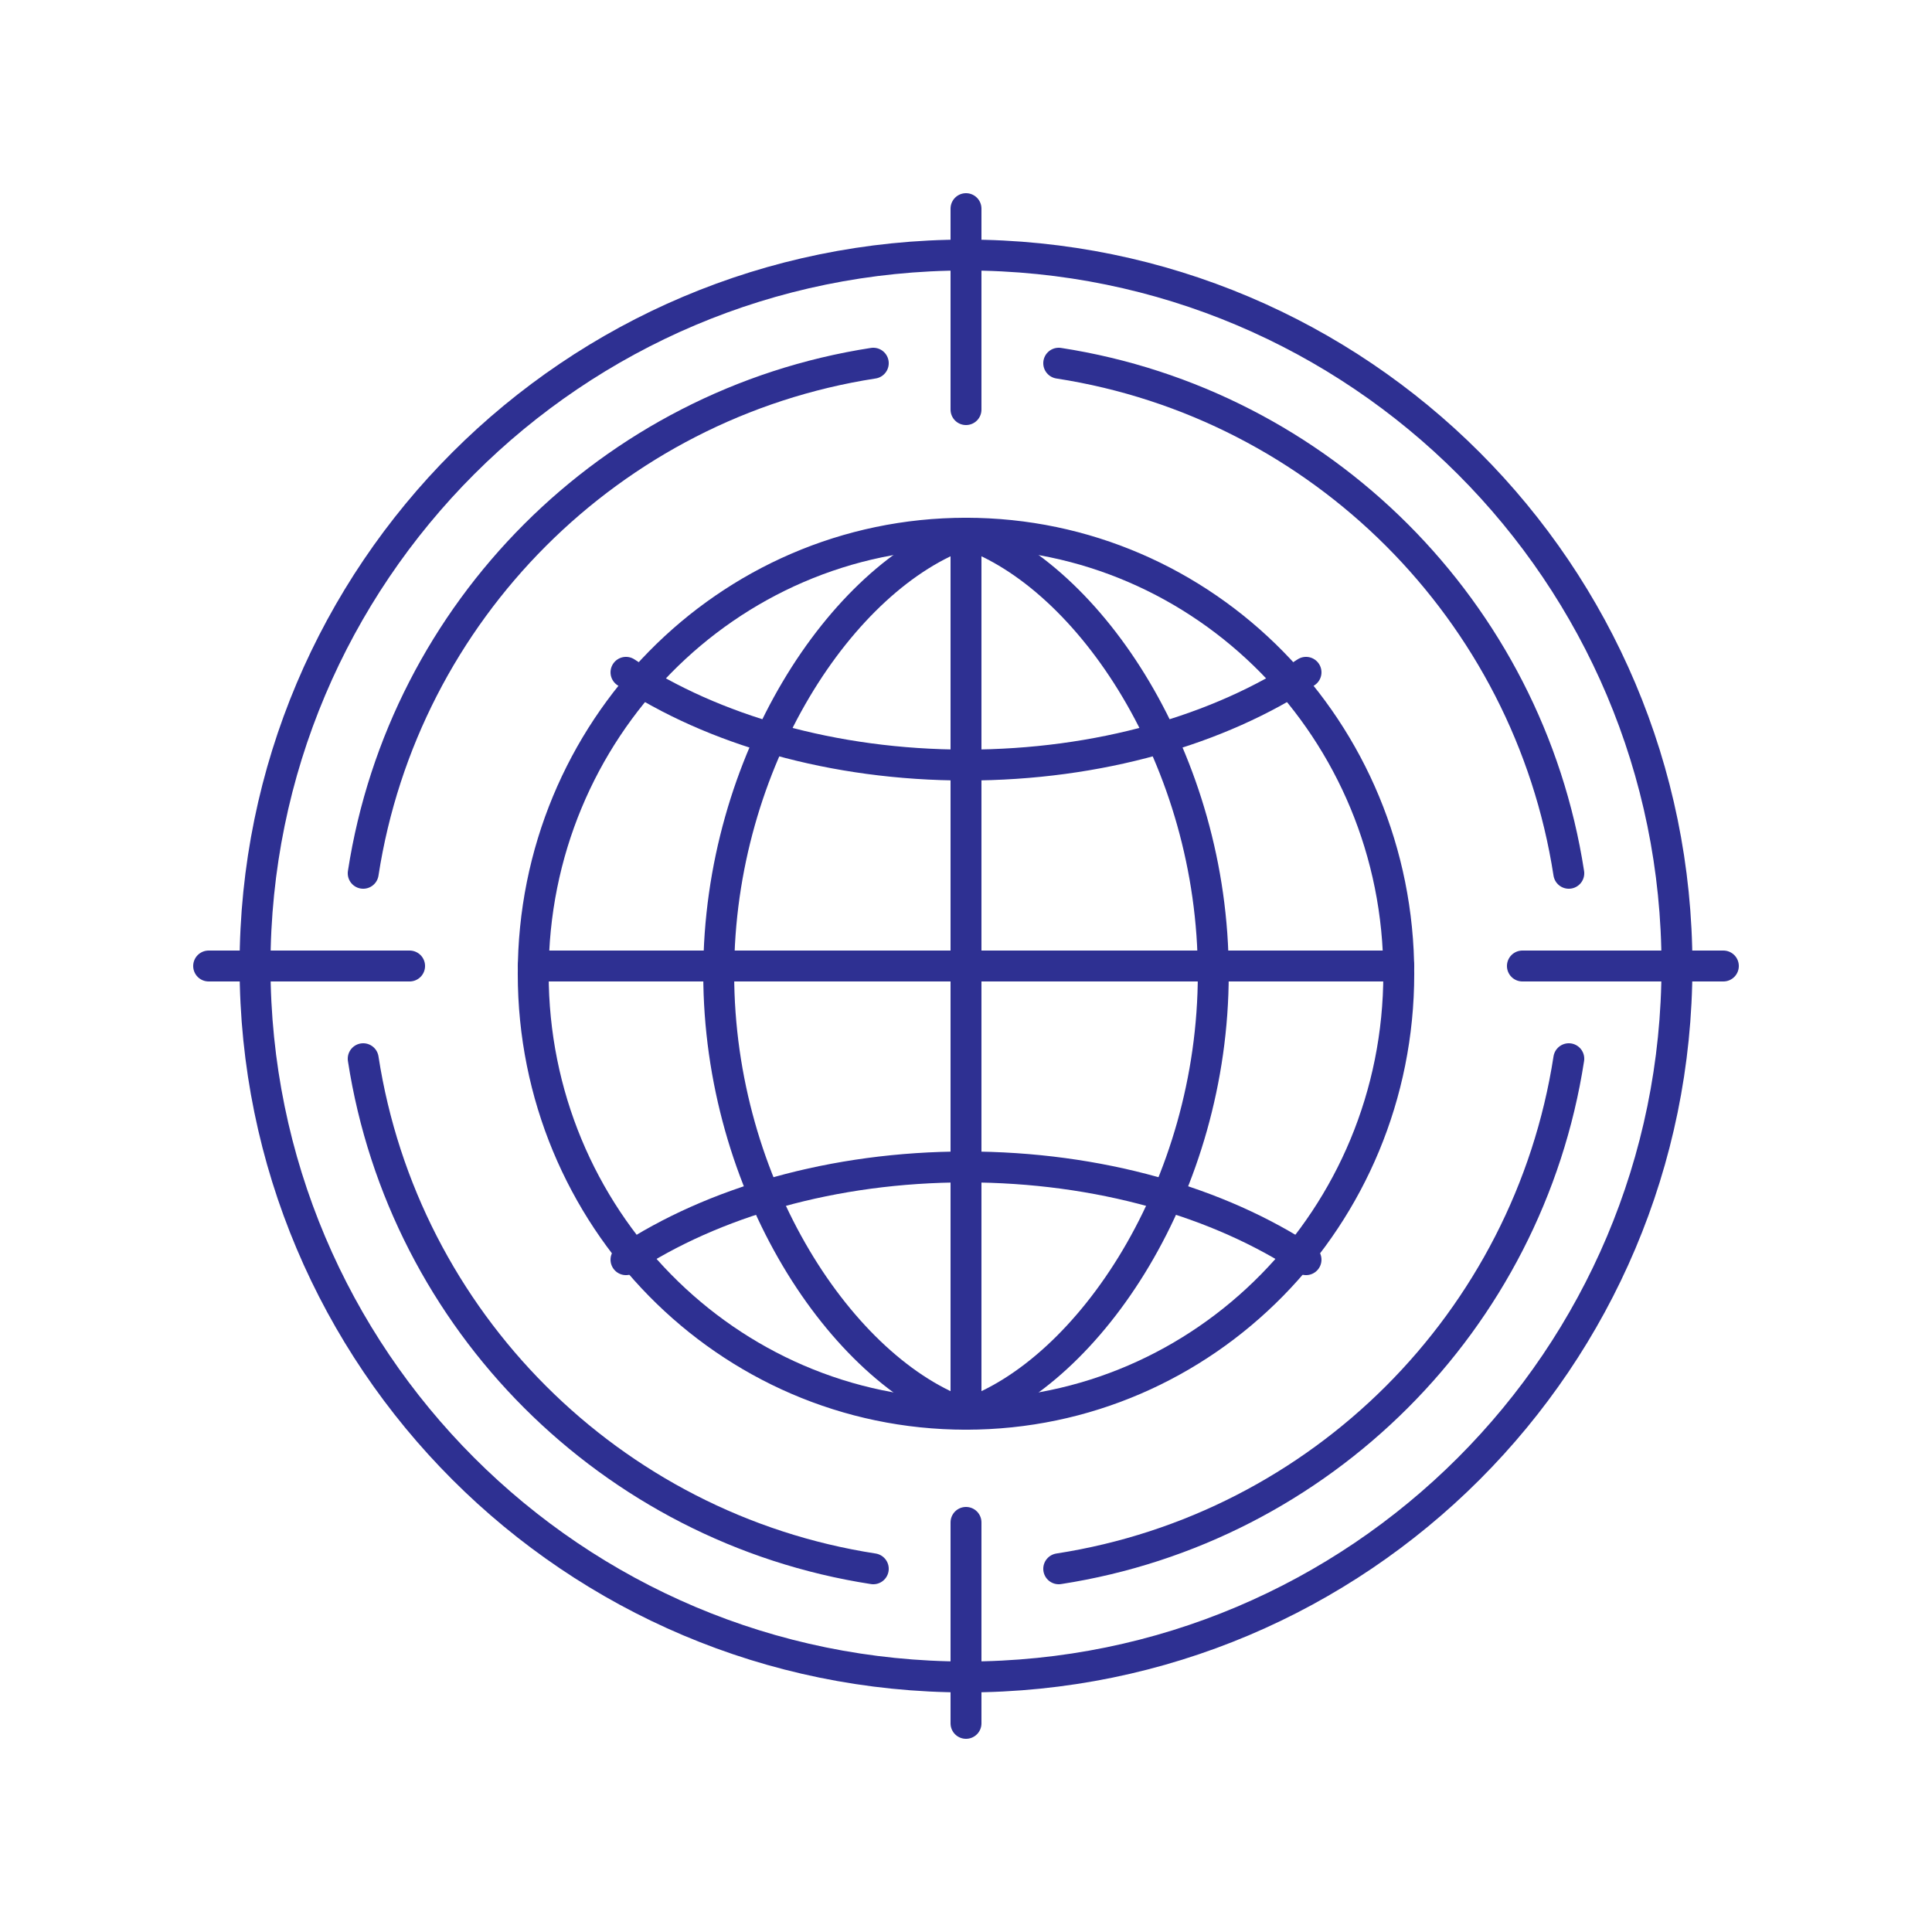 <?xml version="1.0" encoding="UTF-8"?> <svg xmlns="http://www.w3.org/2000/svg" xmlns:xlink="http://www.w3.org/1999/xlink" width="200" zoomAndPan="magnify" viewBox="0 0 150 150" height="200" preserveAspectRatio="xMidYMid meet" version="1.0"><rect x="-15" width="180" fill="#ffffff" y="-15" height="180" fill-opacity="1"></rect><rect x="-15" width="180" fill="#ffffff" y="-15" height="180" fill-opacity="1"></rect><path stroke-linecap="round" transform="matrix(1.2, 0, 0, 1.2, 16.2, 16.2)" fill="none" stroke-linejoin="round" d="M 49 20.999 L 49 78.001 " stroke="#2e3092" stroke-width="2" stroke-opacity="1" stroke-miterlimit="4"></path><path stroke-linecap="round" transform="matrix(1.2, 0, 0, 1.2, 16.2, 16.2)" fill="none" stroke-linejoin="round" d="M 20.999 49 L 49 49 " stroke="#2e3092" stroke-width="2" stroke-opacity="1" stroke-miterlimit="4"></path><path stroke-linecap="round" transform="matrix(1.2, 0, 0, 1.2, 16.2, 16.2)" fill="none" stroke-linejoin="round" d="M 49 78.001 C 40.999 75.24 33.001 63.29 33.001 49.501 C 33.001 35.712 40.999 23.759 49 20.999 " stroke="#2e3092" stroke-width="2" stroke-opacity="1" stroke-miterlimit="4"></path><path stroke-linecap="round" transform="matrix(1.2, 0, 0, 1.2, 16.2, 16.2)" fill="none" stroke-linejoin="round" d="M 27.001 29.999 C 32.604 33.704 40.39 35.999 49 35.999 " stroke="#2e3092" stroke-width="2" stroke-opacity="1" stroke-miterlimit="4"></path><path stroke-linecap="round" transform="matrix(1.2, 0, 0, 1.2, 16.2, 16.2)" fill="none" stroke-linejoin="round" d="M 27.001 68.001 C 32.604 64.296 40.39 62.001 49 62.001 " stroke="#2e3092" stroke-width="2" stroke-opacity="1" stroke-miterlimit="4"></path><path stroke-linecap="round" transform="matrix(1.2, 0, 0, 1.2, 16.2, 16.2)" fill="none" stroke-linejoin="round" d="M 49 20.999 C 33.538 20.999 20.999 33.759 20.999 49.501 C 20.999 65.24 33.538 78.001 49 78.001 " stroke="#2e3092" stroke-width="2" stroke-opacity="1" stroke-miterlimit="4"></path><path stroke-linecap="round" transform="matrix(1.2, 0, 0, 1.2, 16.2, 16.2)" fill="none" stroke-linejoin="round" d="M 77.001 49 L 49 49 " stroke="#2e3092" stroke-width="2" stroke-opacity="1" stroke-miterlimit="4"></path><path stroke-linecap="round" transform="matrix(1.2, 0, 0, 1.2, 16.2, 16.2)" fill="none" stroke-linejoin="round" d="M 49 78.001 C 57.001 75.24 64.999 63.29 64.999 49.501 C 64.999 35.712 57.001 23.759 49 20.999 " stroke="#2e3092" stroke-width="2" stroke-opacity="1" stroke-miterlimit="4"></path><path stroke-linecap="round" transform="matrix(1.2, 0, 0, 1.2, 16.2, 16.2)" fill="none" stroke-linejoin="round" d="M 70.999 29.999 C 65.396 33.704 57.61 35.999 49 35.999 " stroke="#2e3092" stroke-width="2" stroke-opacity="1" stroke-miterlimit="4"></path><path stroke-linecap="round" transform="matrix(1.2, 0, 0, 1.2, 16.2, 16.2)" fill="none" stroke-linejoin="round" d="M 70.999 68.001 C 65.396 64.296 57.61 62.001 49 62.001 " stroke="#2e3092" stroke-width="2" stroke-opacity="1" stroke-miterlimit="4"></path><path stroke-linecap="round" transform="matrix(1.2, 0, 0, 1.2, 16.2, 16.2)" fill="none" stroke-linejoin="round" d="M 49 20.999 C 64.462 20.999 77.001 33.759 77.001 49.501 C 77.001 65.24 64.462 78.001 49 78.001 " stroke="#2e3092" stroke-width="2" stroke-opacity="1" stroke-miterlimit="4"></path><path stroke-linecap="round" transform="matrix(1.2, 0, 0, 1.2, 16.2, 16.2)" fill="none" stroke-linejoin="round" d="M 3.001 49 C 3.001 74.404 23.596 94.999 49 94.999 C 74.404 94.999 94.999 74.404 94.999 49 C 94.999 23.596 74.404 3.001 49 3.001 C 23.596 3.001 3.001 23.596 3.001 49 Z M 3.001 49 " stroke="#2e3092" stroke-width="2" stroke-opacity="1" stroke-miterlimit="4"></path><path stroke-linecap="round" transform="matrix(1.2, 0, 0, 1.2, 16.2, 16.2)" fill="none" stroke-linejoin="round" d="M 49 -0.001 L 49 13.001 " stroke="#2e3092" stroke-width="2" stroke-opacity="1" stroke-miterlimit="4"></path><path stroke-linecap="round" transform="matrix(1.2, 0, 0, 1.2, 16.2, 16.2)" fill="none" stroke-linejoin="round" d="M -0.001 49 L 13.001 49 " stroke="#2e3092" stroke-width="2" stroke-opacity="1" stroke-miterlimit="4"></path><path stroke-linecap="round" transform="matrix(1.2, 0, 0, 1.2, 16.2, 16.2)" fill="none" stroke-linejoin="round" d="M 49 98.001 L 49 84.999 " stroke="#2e3092" stroke-width="2" stroke-opacity="1" stroke-miterlimit="4"></path><path stroke-linecap="round" transform="matrix(1.2, 0, 0, 1.2, 16.2, 16.2)" fill="none" stroke-linejoin="round" d="M 98.001 49 L 84.999 49 " stroke="#2e3092" stroke-width="2" stroke-opacity="1" stroke-miterlimit="4"></path><path stroke-linecap="round" transform="matrix(1.2, 0, 0, 1.2, 16.2, 16.2)" fill="none" stroke-linejoin="round" d="M 88.001 43.001 C 85.38 26.028 71.972 12.62 54.999 9.999 " stroke="#2e3092" stroke-width="2" stroke-opacity="1" stroke-miterlimit="4"></path><path stroke-linecap="round" transform="matrix(1.2, 0, 0, 1.2, 16.2, 16.2)" fill="none" stroke-linejoin="round" d="M 88.001 54.999 C 85.38 71.972 71.972 85.38 54.999 88.001 " stroke="#2e3092" stroke-width="2" stroke-opacity="1" stroke-miterlimit="4"></path><path stroke-linecap="round" transform="matrix(1.2, 0, 0, 1.2, 16.2, 16.2)" fill="none" stroke-linejoin="round" d="M 9.999 43.001 C 12.62 26.028 26.028 12.62 43.001 9.999 " stroke="#2e3092" stroke-width="2" stroke-opacity="1" stroke-miterlimit="4"></path><path stroke-linecap="round" transform="matrix(1.2, 0, 0, 1.2, 16.2, 16.2)" fill="none" stroke-linejoin="round" d="M 43.001 88.001 C 26.028 85.38 12.62 71.972 9.999 54.999 " stroke="#2e3092" stroke-width="2" stroke-opacity="1" stroke-miterlimit="4"></path></svg> 
